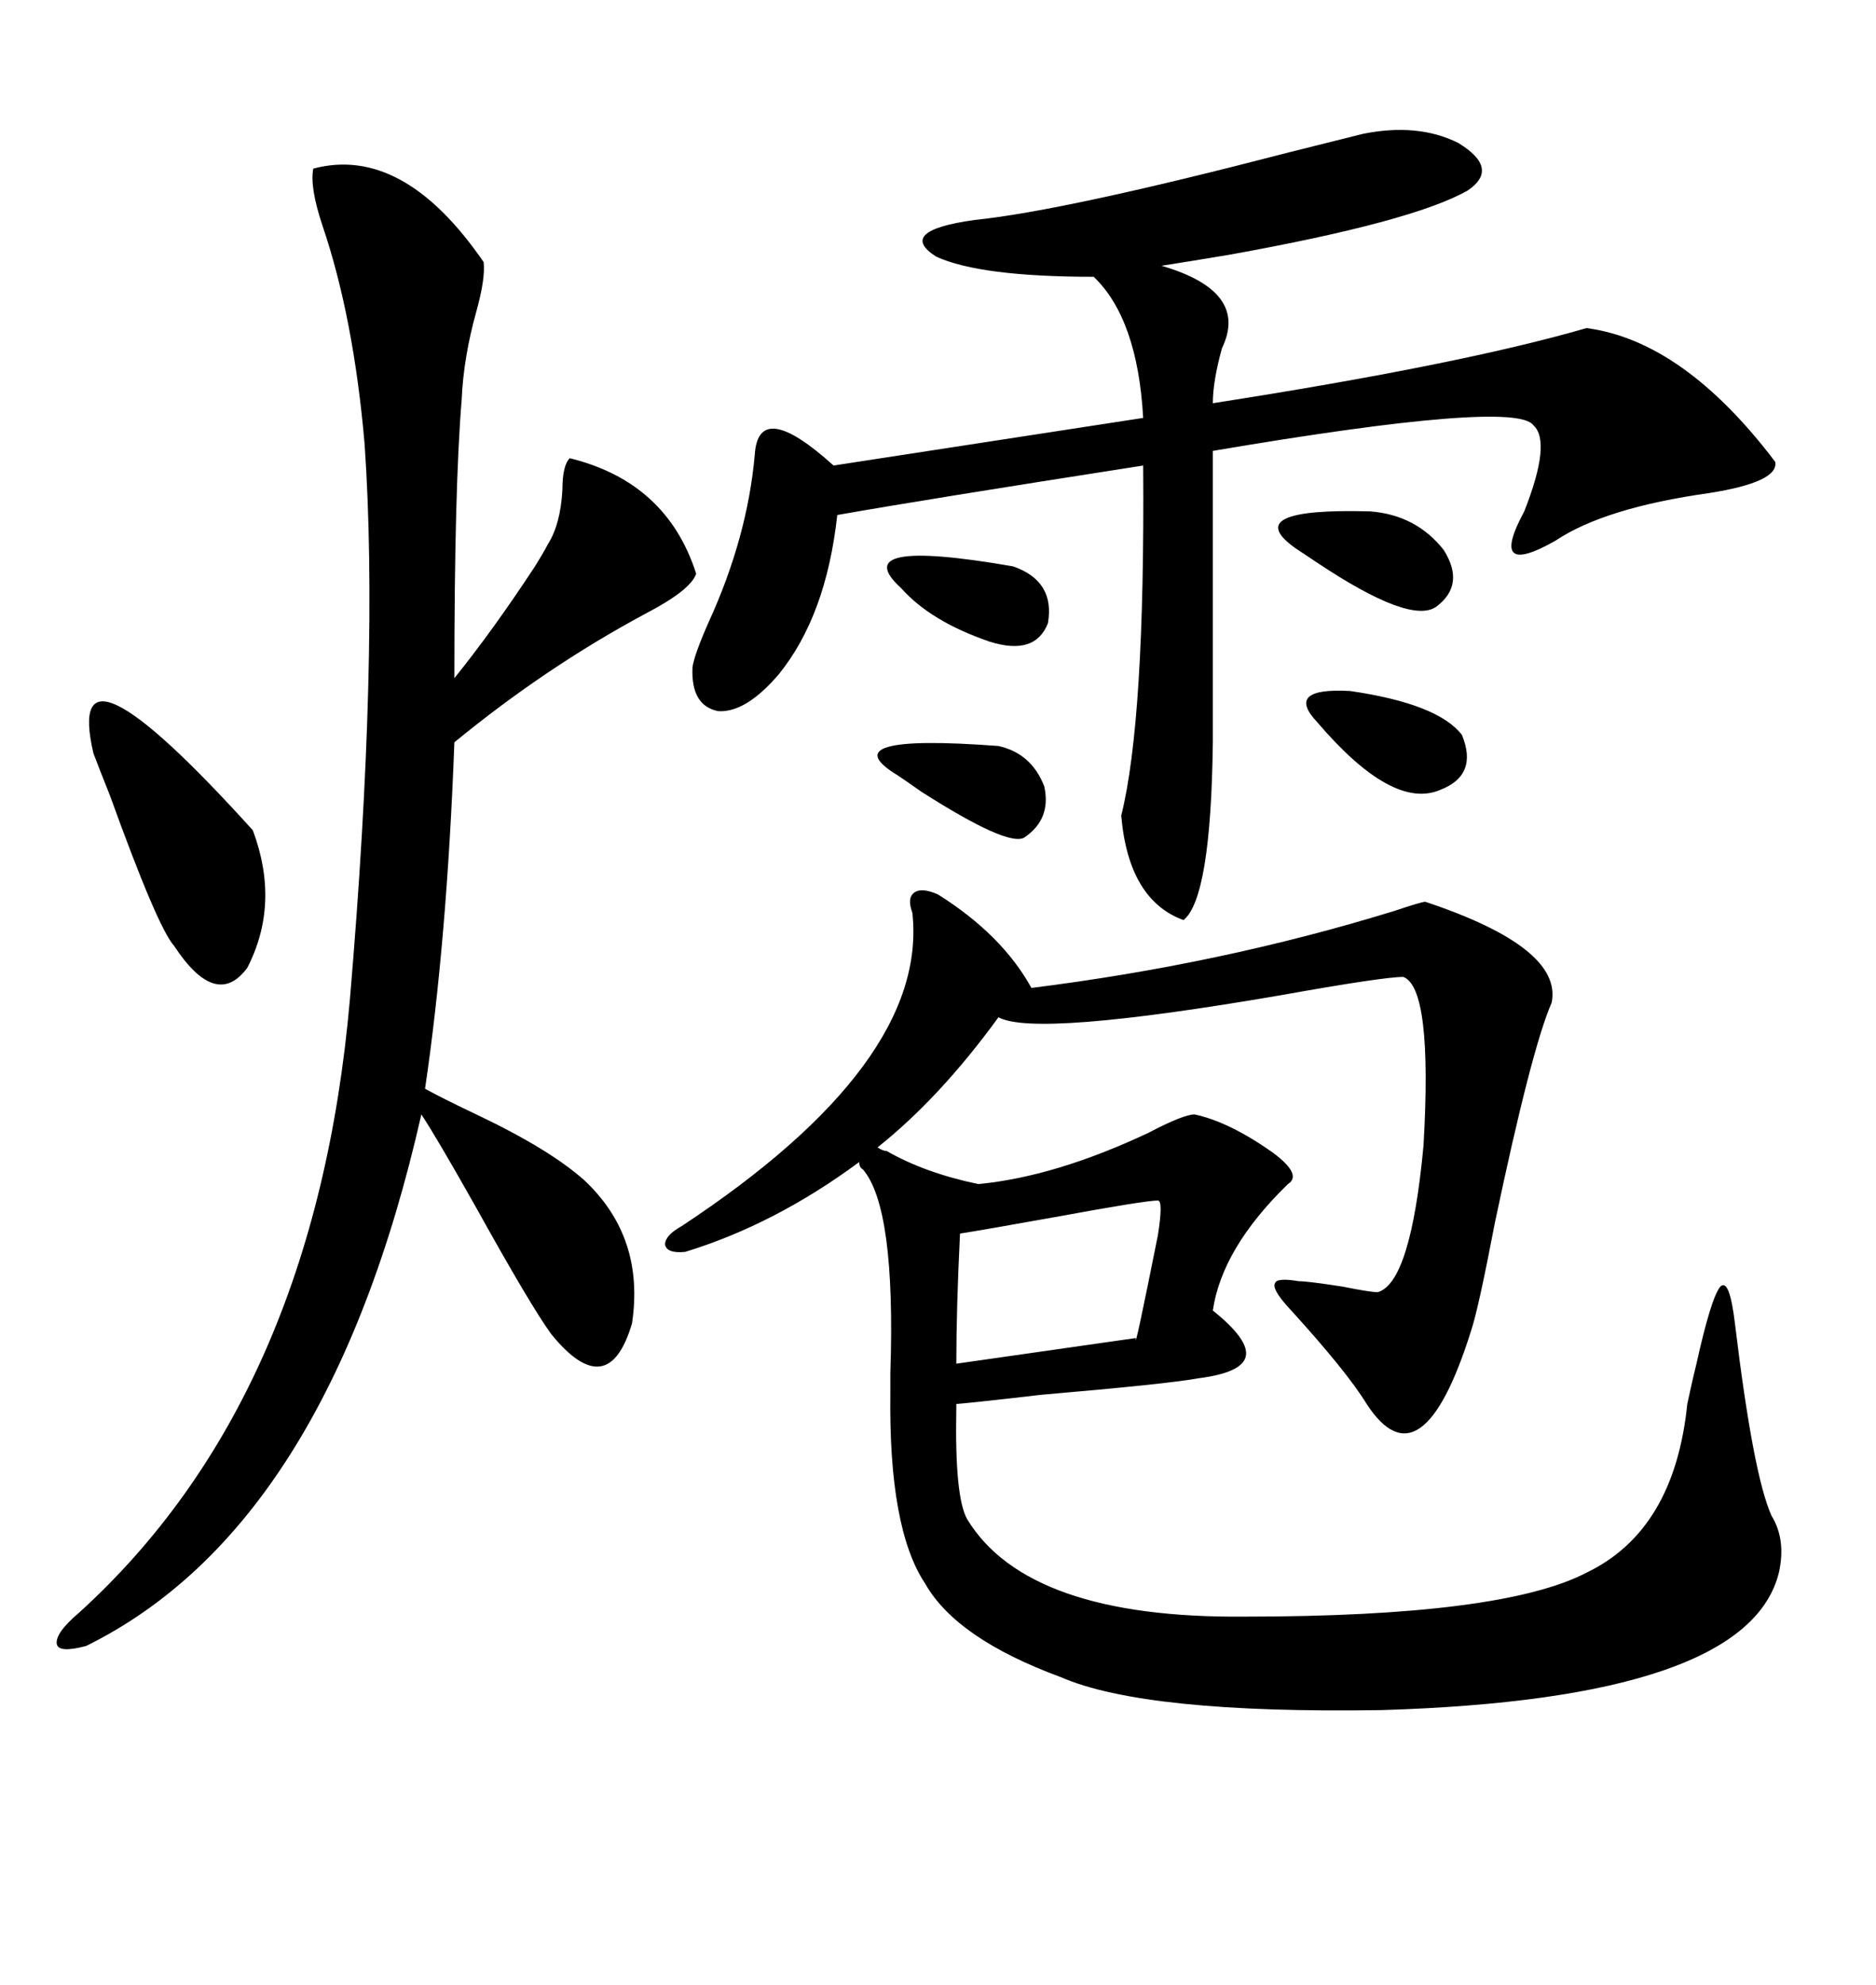 <svg xmlns="http://www.w3.org/2000/svg" xmlns:xlink="http://www.w3.org/1999/xlink" width="300" height="317.285"><path d="M150 142.97L150 142.97Q160.25 149.41 164.94 157.91L164.94 157.91Q195.41 154.10 222.95 145.61L222.95 145.61Q227.34 144.14 227.93 144.14L227.93 144.14Q249.90 151.46 248.14 160.25L248.14 160.25Q244.92 167.58 239.06 195.41L239.06 195.41Q236.43 209.18 235.25 212.70L235.25 212.70Q227.34 237.89 218.55 224.41L218.55 224.41Q215.33 219.14 205.96 208.89L205.96 208.89Q203.32 205.96 203.91 205.08L203.91 205.08Q204.20 204.20 207.71 204.79L207.71 204.79Q209.18 204.79 214.75 205.66L214.75 205.66Q219.14 206.54 220.31 206.54L220.31 206.54Q225.59 205.08 227.64 183.11L227.64 183.11Q229.10 157.91 224.41 156.15L224.41 156.15Q221.19 156.15 204.79 159.08L204.79 159.08Q165.53 165.82 159.67 162.60L159.67 162.60Q150.29 175.49 140.33 183.40L140.33 183.40Q141.21 183.98 141.80 183.98L141.80 183.98Q147.95 187.50 156.45 189.26L156.45 189.26Q168.75 188.09 183.69 181.05L183.69 181.05Q189.26 178.13 191.02 178.13L191.02 178.13Q196.58 179.30 203.61 184.28L203.61 184.28Q208.30 187.79 205.96 189.26L205.96 189.26Q195.41 199.51 193.95 209.47L193.95 209.47Q199.80 214.16 199.22 216.80L199.22 216.80Q198.63 219.43 191.60 220.31L191.60 220.31Q186.91 221.19 166.41 222.95L166.41 222.95Q156.45 224.12 152.93 224.41L152.93 224.41L152.93 225Q152.64 239.36 154.69 242.87L154.69 242.87Q164.36 258.69 198.93 258.40L198.93 258.40Q240.23 258.40 253.71 251.37L253.71 251.37Q267.77 244.63 269.82 224.41L269.82 224.41Q270.70 220.31 271.29 217.97L271.29 217.97Q273.63 207.42 275.10 205.66L275.10 205.66Q276.56 204.20 277.44 211.52L277.44 211.52Q280.37 235.84 283.30 242.29L283.30 242.29Q285.64 246.09 284.47 251.37L284.47 251.37Q279.49 271.58 220.90 273.34L220.90 273.34Q183.11 273.93 169.63 268.07L169.63 268.07Q152.93 261.91 147.95 253.13L147.95 253.13Q142.09 244.34 142.38 222.66L142.38 222.66Q142.38 221.78 142.38 219.43L142.38 219.43Q143.26 193.07 137.99 186.91L137.99 186.91Q137.40 186.62 137.40 185.74L137.40 185.74Q123.93 195.70 109.57 200.10L109.57 200.10Q106.64 200.39 106.35 198.93L106.35 198.93Q106.35 197.46 108.98 196.00L108.98 196.00Q148.54 169.92 145.90 145.90L145.90 145.90Q145.02 143.55 146.19 142.68L146.19 142.68Q147.36 141.80 150 142.97ZM50.10 26.95L50.10 26.95Q64.45 23.14 77.34 41.89L77.34 41.89Q77.64 44.53 76.17 49.80L76.17 49.80Q74.12 57.13 73.83 63.87L73.83 63.87Q72.66 77.93 72.66 108.40L72.66 108.40Q78.81 100.78 85.55 90.53L85.55 90.53Q87.01 88.18 87.60 87.01L87.60 87.01Q89.65 83.79 89.94 78.22L89.94 78.22Q89.94 74.41 91.11 73.24L91.11 73.24Q106.64 77.05 111.33 91.70L111.33 91.70Q110.45 94.34 103.13 98.14L103.13 98.14Q87.30 106.64 72.66 118.65L72.66 118.65Q71.48 150.29 67.97 174.02L67.97 174.02Q70.61 175.49 76.17 178.13L76.17 178.13Q87.89 183.69 93.46 188.67L93.46 188.67Q103.13 197.75 101.07 211.52L101.07 211.52Q97.27 224.41 88.18 213.28L88.18 213.28Q84.96 208.89 76.17 193.07L76.17 193.07Q69.73 181.64 67.38 178.13L67.38 178.13Q52.44 244.04 13.77 263.09L13.77 263.09Q9.38 264.26 9.08 262.79L9.08 262.79Q8.79 261.04 12.60 257.81L12.60 257.81Q50.39 223.54 55.96 159.67L55.96 159.67Q60.64 104.59 58.30 70.90L58.30 70.90Q56.54 50.68 51.56 36.04L51.56 36.04Q49.51 29.88 50.10 26.95ZM217.97 21.39L217.97 21.39Q226.76 19.63 233.20 22.85L233.20 22.85Q239.94 26.95 234.67 30.47L234.67 30.47Q225.88 35.45 196.58 40.72L196.58 40.72Q189.55 41.89 185.74 42.48L185.74 42.48Q199.80 46.58 195.41 55.66L195.41 55.66Q193.95 60.94 193.95 64.45L193.95 64.45Q233.50 58.30 253.71 52.44L253.71 52.44Q269.24 54.49 283.89 73.83L283.89 73.83Q284.47 77.05 273.34 78.81L273.34 78.81Q256.64 81.15 248.73 86.43L248.73 86.43Q237.89 92.58 243.75 81.74L243.75 81.74Q248.14 70.61 245.21 67.97L245.21 67.97Q242.29 63.87 193.95 72.07L193.95 72.07L193.95 118.65Q193.65 143.55 189.26 147.07L189.26 147.07Q180.47 143.85 179.30 130.37L179.30 130.37Q183.11 115.14 182.81 74.41L182.81 74.41Q147.07 79.98 133.89 82.32L133.89 82.32Q132.13 98.44 124.51 107.81L124.51 107.81Q119.24 113.96 114.84 113.67L114.84 113.67Q110.45 112.79 110.74 106.64L110.74 106.64Q111.04 104.59 113.38 99.32L113.38 99.32Q119.53 85.84 120.70 72.66L120.70 72.66Q121.29 63.57 133.30 74.41L133.30 74.41L182.81 66.80Q181.93 50.98 174.90 44.24L174.90 44.24Q156.74 44.24 149.71 41.02L149.71 41.02Q143.26 36.91 155.86 35.16L155.86 35.16Q170.21 33.69 206.25 24.32L206.25 24.32Q214.45 22.27 217.97 21.39ZM14.94 120.41L14.94 120.41Q9.96 99.02 40.43 132.71L40.43 132.71Q44.82 144.43 39.55 154.69L39.55 154.69Q34.57 161.43 27.83 151.17L27.83 151.17Q25.20 148.24 17.58 127.15L17.58 127.15Q15.82 122.75 14.94 120.41ZM185.16 191.89L185.16 191.89Q183.11 191.89 168.75 194.53L168.75 194.53Q157.32 196.58 153.52 197.17L153.52 197.17Q152.93 209.18 152.93 217.97L152.93 217.97L181.64 213.87Q181.35 216.50 185.16 197.46L185.16 197.46Q186.04 191.89 185.16 191.89ZM219.14 81.74L219.14 81.74Q226.46 82.32 230.86 87.89L230.86 87.89Q234.38 93.46 229.69 96.97L229.69 96.97Q225.59 99.90 210.64 89.94L210.64 89.94Q208.01 88.18 207.13 87.60L207.13 87.60Q198.05 81.15 219.14 81.74ZM210.64 115.43L210.64 115.43Q205.37 109.86 215.92 110.45L215.92 110.45Q229.98 112.50 233.79 117.48L233.79 117.48Q236.43 123.93 230.27 126.27L230.27 126.27Q222.66 129.49 210.64 115.43ZM159.67 119.24L159.67 119.24Q164.94 120.41 166.99 125.68L166.99 125.68Q168.16 130.96 163.77 133.89L163.77 133.89Q161.13 135.35 147.36 126.56L147.36 126.56Q144.43 124.51 143.55 123.93L143.55 123.93Q132.42 117.19 159.67 119.24ZM162.01 90.53L162.01 90.53Q168.75 92.87 167.58 99.61L167.58 99.61Q165.53 104.88 158.20 102.54L158.20 102.54Q148.83 99.32 144.14 94.04L144.14 94.04Q135.06 85.84 162.01 90.53Z"/></svg>